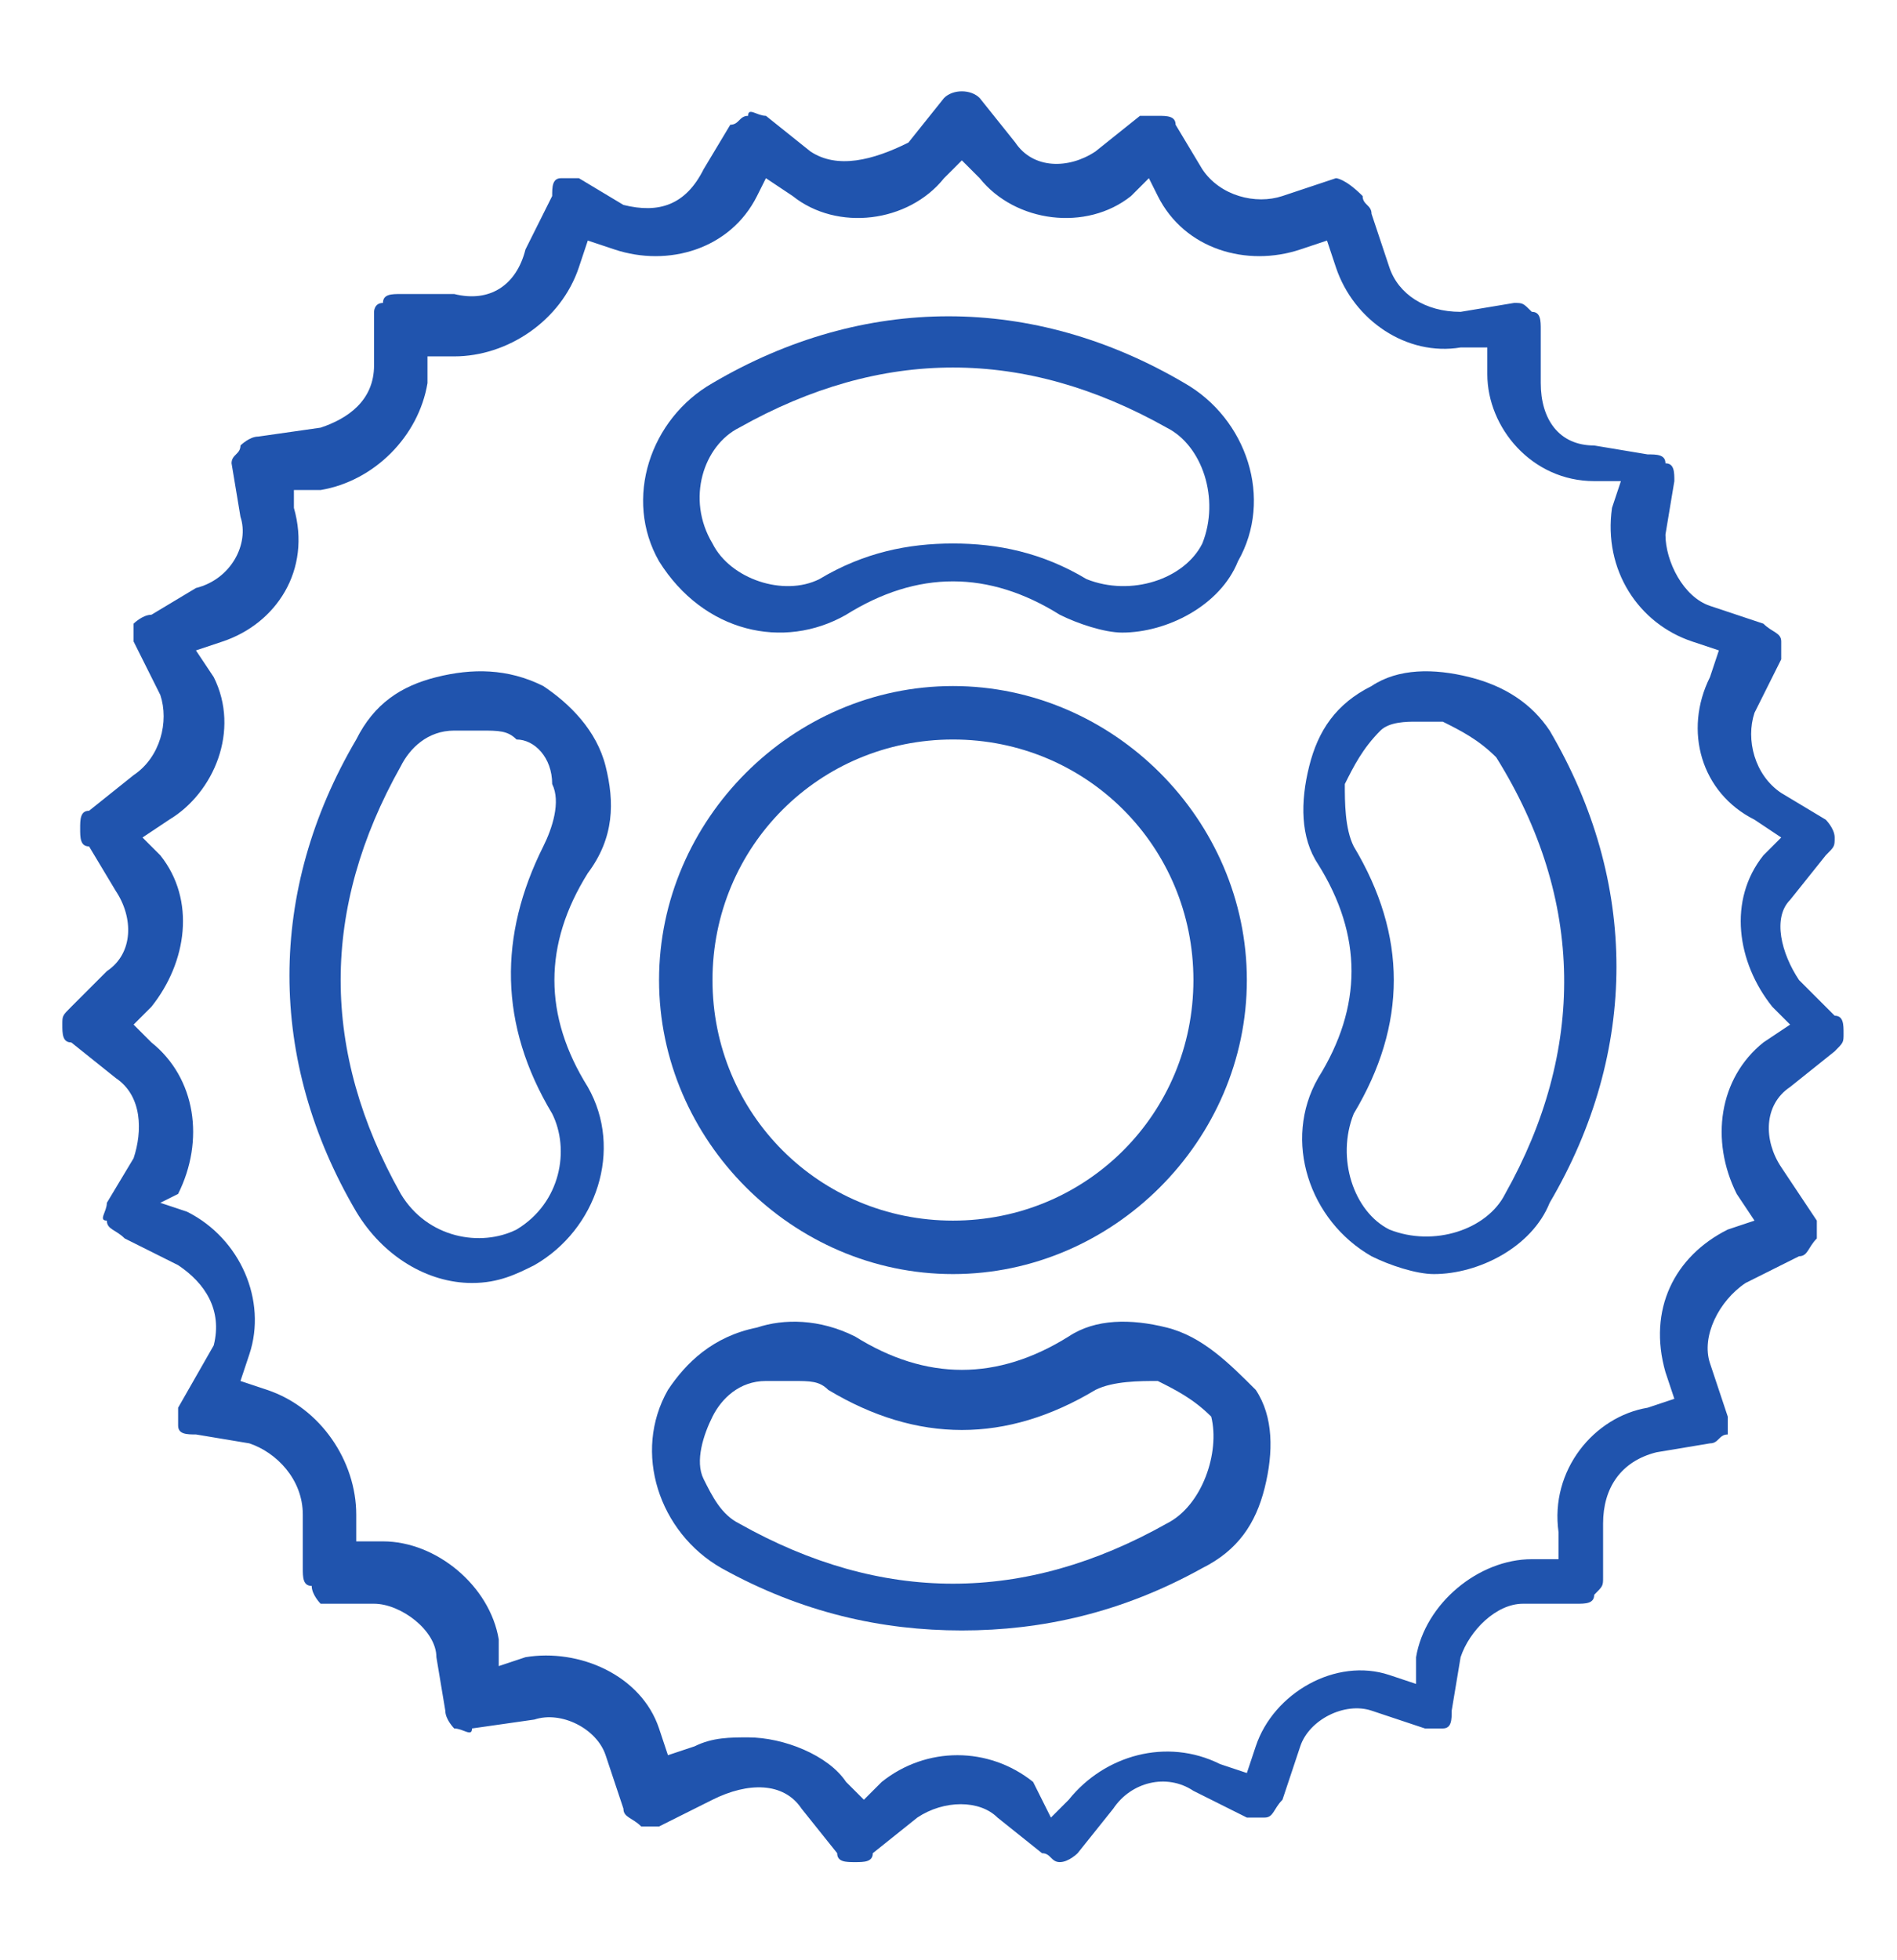 <?xml version="1.0" encoding="utf-8"?>
<!-- Generator: Adobe Illustrator 26.3.1, SVG Export Plug-In . SVG Version: 6.00 Build 0)  -->
<svg version="1.1" id="Layer_1" xmlns="http://www.w3.org/2000/svg" xmlns:xlink="http://www.w3.org/1999/xlink" x="0px" y="0px"
	 viewBox="0 0 21.3 22" style="enable-background:new 0 0 21.3 22;" xml:space="preserve">
<style type="text/css">
	.st0{display:none;}
	.st1{display:inline;fill:#3A4854;}
	.st2{display:inline;fill:#FADF75;}
	.st3{display:inline;fill:#30E005;}
	.st4{display:inline;fill:#0B2562;}
	.st5{fill:#2054AE;}
</style>
<g class="st0">
	<path class="st1" d="M20.1,35.1l0.5-0.4c0.1-0.1,0.1-0.1,0.1-0.2c0-0.1,0-0.2-0.1-0.2l-0.4-0.4c-0.2-0.3-0.3-0.7-0.1-0.9l0.4-0.5
		c0.1-0.1,0.1-0.1,0.1-0.2c0-0.1-0.1-0.2-0.1-0.2l-0.5-0.3c-0.3-0.2-0.4-0.6-0.3-0.9l0.3-0.6c0-0.1,0-0.2,0-0.2
		c0-0.1-0.1-0.1-0.2-0.2l-0.6-0.2c-0.3-0.1-0.5-0.5-0.5-0.8l0.1-0.6c0-0.1,0-0.2-0.1-0.2c0-0.1-0.1-0.1-0.2-0.1l-0.6-0.1
		c-0.4,0-0.6-0.3-0.6-0.7l0-0.6c0-0.1,0-0.2-0.1-0.2c-0.1-0.1-0.1-0.1-0.2-0.1l-0.6,0.1c-0.4,0-0.7-0.2-0.8-0.5l-0.2-0.6
		c0-0.1-0.1-0.1-0.1-0.2c-0.1,0-0.2,0-0.2,0l-0.6,0.2c-0.3,0.1-0.7,0-0.9-0.3l-0.3-0.5c0-0.1-0.1-0.1-0.2-0.1c-0.1,0-0.2,0-0.2,0
		l-0.5,0.4c-0.3,0.2-0.7,0.2-0.9-0.1L10.9,24c-0.1-0.1-0.3-0.1-0.4,0l-0.4,0.5c-0.2,0.3-0.6,0.3-0.9,0.1l-0.5-0.4
		c-0.1,0-0.2-0.1-0.2,0c-0.1,0-0.1,0.1-0.2,0.1l-0.3,0.5c-0.2,0.3-0.5,0.4-0.9,0.3l-0.6-0.2c-0.1,0-0.2,0-0.2,0
		c-0.1,0-0.1,0.1-0.1,0.2l-0.2,0.6c-0.1,0.3-0.4,0.6-0.8,0.5l-0.6-0.1c-0.1,0-0.2,0-0.2,0.1c-0.1,0.1-0.1,0.1-0.1,0.2l0,0.6
		c0,0.4-0.3,0.6-0.6,0.7l-0.6,0.1c-0.1,0-0.2,0.1-0.2,0.1c0,0.1-0.1,0.1-0.1,0.2l0.1,0.6c0.1,0.3-0.1,0.7-0.5,0.8l-0.6,0.2
		c-0.1,0-0.1,0.1-0.2,0.2c0,0.1,0,0.2,0,0.2l0.3,0.6c0.1,0.3,0,0.7-0.3,0.9L1,31.9c-0.1,0-0.1,0.1-0.1,0.2c0,0.1,0,0.2,0.1,0.2
		l0.4,0.5c0.2,0.3,0.2,0.7-0.1,0.9l-0.4,0.4c-0.1,0.1-0.1,0.1-0.1,0.2c0,0.1,0,0.2,0.1,0.2l0.5,0.4c0.3,0.2,0.3,0.6,0.2,0.9
		l-0.3,0.5c0,0.1-0.1,0.2,0,0.2c0,0.1,0.1,0.1,0.2,0.2l0.6,0.3c0.3,0.2,0.5,0.5,0.4,0.9L2,38.7c0,0.1,0,0.2,0,0.2
		C2.1,39,2.1,39,2.2,39l0.6,0.1c0.3,0.1,0.6,0.4,0.6,0.8l0,0.6c0,0.1,0,0.2,0.1,0.2c0.1,0.1,0.1,0.1,0.2,0.1l0.6,0c0,0,0,0,0,0
		c0.3,0,0.7,0.3,0.7,0.6l0.1,0.6c0,0.1,0.1,0.2,0.1,0.2c0.1,0,0.2,0.1,0.2,0L6,42.1c0.3-0.1,0.7,0.1,0.8,0.4l0.2,0.6
		c0,0.1,0.1,0.1,0.2,0.2c0.1,0,0.2,0,0.2,0L8.1,43c0.3-0.2,0.7-0.1,0.9,0.2l0.4,0.5c0,0.1,0.1,0.1,0.2,0.1c0.1,0,0.2,0,0.2-0.1
		l0.5-0.4c0.3-0.2,0.7-0.2,0.9,0l0.5,0.4c0.1,0,0.1,0.1,0.2,0.1c0,0,0,0,0,0c0.1,0,0.2-0.1,0.2-0.1l0.4-0.5c0.2-0.3,0.6-0.4,0.9-0.2
		l0.6,0.3c0.1,0,0.2,0,0.2,0c0.1,0,0.1-0.1,0.2-0.2l0.2-0.6c0.1-0.3,0.5-0.5,0.8-0.4l0.6,0.2c0.1,0,0.2,0,0.2,0
		c0.1,0,0.1-0.1,0.1-0.2l0.1-0.6c0.1-0.3,0.4-0.6,0.7-0.6c0,0,0,0,0,0l0.6,0c0.1,0,0.2,0,0.2-0.1c0.1-0.1,0.1-0.1,0.1-0.2l0-0.6
		c0-0.4,0.2-0.7,0.6-0.8l0.6-0.1c0.1,0,0.1-0.1,0.2-0.1c0-0.1,0-0.2,0-0.2l-0.2-0.6c-0.1-0.3,0.1-0.7,0.4-0.9l0.6-0.3
		c0.1,0,0.1-0.1,0.2-0.2c0-0.1,0-0.2,0-0.2L20,36C19.8,35.7,19.8,35.3,20.1,35.1z M19.8,34.6c-0.5,0.4-0.6,1.1-0.3,1.7l0.2,0.3
		l-0.3,0.1c-0.6,0.3-0.9,0.9-0.7,1.6l0.1,0.3l-0.3,0.1c-0.6,0.1-1.1,0.7-1,1.4l0,0.3l-0.3,0c-0.6,0-1.2,0.5-1.3,1.1l0,0.3l-0.3-0.1
		c-0.6-0.2-1.3,0.2-1.5,0.8l-0.1,0.3l-0.3-0.1c-0.6-0.3-1.3-0.1-1.7,0.4l-0.2,0.2l-0.2-0.2c-0.5-0.4-1.2-0.4-1.7,0l-0.2,0.2
		l-0.2-0.2c-0.2-0.3-0.7-0.5-1.1-0.5c-0.2,0-0.4,0-0.6,0.1l-0.3,0.1l-0.1-0.3c-0.2-0.6-0.9-0.9-1.5-0.8l-0.3,0.1l0-0.3
		c-0.1-0.6-0.7-1.1-1.3-1.1l-0.3,0L4,40c0-0.6-0.4-1.2-1-1.4l-0.3-0.1l0.1-0.3c0.2-0.6-0.1-1.3-0.7-1.6l-0.3-0.1L2,36.3
		c0.3-0.6,0.2-1.3-0.3-1.7l-0.2-0.2l0.2-0.2c0.4-0.5,0.5-1.2,0.1-1.7l-0.2-0.2l0.3-0.2c0.5-0.3,0.8-1,0.5-1.6l-0.1-0.3l0.3-0.1
		c0.6-0.2,1-0.8,0.8-1.5l-0.1-0.3l0.3,0c0.6-0.1,1.1-0.6,1.2-1.2l0-0.3l0.3,0c0.6,0.1,1.2-0.3,1.4-0.9l0.1-0.3l0.3,0.1
		c0.6,0.2,1.3,0,1.6-0.6l0.1-0.3L8.8,25c0.5,0.4,1.3,0.3,1.7-0.2l0.2-0.2l0.2,0.2c0.4,0.5,1.2,0.6,1.7,0.2l0.3-0.2l0.1,0.3
		c0.3,0.6,1,0.8,1.6,0.6l0.3-0.1l0.1,0.3c0.2,0.6,0.8,1,1.4,0.9l0.3,0l0,0.3c0,0.6,0.5,1.2,1.2,1.2l0.3,0l-0.1,0.3
		c-0.1,0.6,0.2,1.3,0.8,1.5l0.3,0.1l-0.1,0.3c-0.3,0.6-0.1,1.3,0.5,1.6l0.3,0.2l-0.2,0.2c-0.4,0.5-0.3,1.2,0.1,1.7l0.2,0.2
		L19.8,34.6z"/>
	<path class="st1" d="M10.7,30.6c-1.8,0-3.3,1.5-3.3,3.3c0,1.8,1.5,3.3,3.3,3.3c1.8,0,3.3-1.5,3.3-3.3C14,32,12.5,30.6,10.7,30.6z
		 M10.7,36.5c-1.5,0-2.7-1.2-2.7-2.7c0-1.5,1.2-2.7,2.7-2.7c1.5,0,2.7,1.2,2.7,2.7C13.4,35.3,12.2,36.5,10.7,36.5z"/>
	<path class="st1" d="M9.5,29.8c0.8-0.5,1.6-0.5,2.4,0c0.2,0.1,0.5,0.2,0.7,0.2c0.5,0,1.1-0.3,1.3-0.8c0.4-0.7,0.1-1.6-0.6-2
		c-1.7-1-3.6-1-5.3,0c-0.7,0.4-1,1.3-0.6,2C7.9,29.9,8.8,30.2,9.5,29.8z M8.3,27.7c1.6-0.9,3.2-0.9,4.8,0c0.4,0.2,0.6,0.8,0.4,1.3
		c-0.2,0.4-0.8,0.6-1.3,0.4c-0.5-0.3-1-0.4-1.5-0.4c-0.5,0-1,0.1-1.5,0.4c-0.4,0.2-1,0.1-1.3-0.4C7.7,28.5,7.9,27.9,8.3,27.7z"/>
	<path class="st1" d="M16.5,30.5c-0.4-0.1-0.8-0.1-1.1,0.1c-0.4,0.2-0.6,0.5-0.7,0.9c-0.1,0.4-0.1,0.8,0.1,1.1
		c0.5,0.8,0.5,1.6,0,2.4c-0.4,0.7-0.1,1.6,0.6,2c0.2,0.1,0.5,0.2,0.7,0.2c0.5,0,1.1-0.3,1.3-0.8c1-1.7,1-3.6,0-5.3
		C17.2,30.8,16.9,30.6,16.5,30.5z M16.9,36.2c-0.2,0.4-0.8,0.6-1.3,0.4c-0.4-0.2-0.6-0.8-0.4-1.3c0.6-1,0.6-2,0-3
		c-0.1-0.2-0.1-0.5-0.1-0.7c0.1-0.2,0.2-0.4,0.4-0.6c0.1-0.1,0.3-0.1,0.4-0.1c0.1,0,0.2,0,0.3,0c0.2,0.1,0.4,0.2,0.6,0.4
		C17.8,33,17.8,34.7,16.9,36.2z"/>
	<path class="st1" d="M13.1,37.8c-0.4-0.1-0.8-0.1-1.1,0.1c-0.8,0.5-1.6,0.5-2.4,0c-0.4-0.2-0.8-0.2-1.1-0.1
		c-0.4,0.1-0.7,0.4-0.9,0.7c-0.4,0.7-0.1,1.6,0.6,2c0.9,0.5,1.8,0.7,2.7,0.7c0.9,0,1.8-0.2,2.7-0.7c0.4-0.2,0.6-0.5,0.7-0.9
		c0.1-0.4,0.1-0.8-0.1-1.1C13.8,38.1,13.5,37.9,13.1,37.8z M13.1,40c-1.6,0.9-3.2,0.9-4.8,0c-0.2-0.1-0.4-0.3-0.4-0.6
		c-0.1-0.2,0-0.5,0.1-0.7c0.1-0.2,0.3-0.4,0.6-0.4c0.1,0,0.2,0,0.3,0c0.2,0,0.3,0,0.4,0.1c1,0.6,2,0.6,3,0c0.2-0.1,0.5-0.1,0.7-0.1
		c0.2,0.1,0.4,0.2,0.6,0.4C13.7,39.2,13.5,39.8,13.1,40z"/>
	<path class="st1" d="M6.8,31.5c-0.1-0.4-0.4-0.7-0.7-0.9c-0.4-0.2-0.8-0.2-1.1-0.1c-0.4,0.1-0.7,0.4-0.9,0.7c-1,1.7-1,3.6,0,5.3
		c0.3,0.5,0.8,0.8,1.3,0.8c0.3,0,0.5-0.1,0.7-0.2c0.7-0.4,1-1.3,0.6-2c-0.5-0.8-0.5-1.6,0-2.4C6.9,32.3,6.9,31.9,6.8,31.5z
		 M6.2,35.3c0.2,0.4,0.1,1-0.4,1.3c-0.4,0.2-1,0.1-1.3-0.4c-0.9-1.6-0.9-3.2,0-4.8c0.1-0.2,0.3-0.4,0.6-0.4c0.1,0,0.2,0,0.3,0
		c0.2,0,0.3,0,0.4,0.1c0.2,0.1,0.4,0.3,0.4,0.6c0.1,0.2,0,0.5-0.1,0.7C5.6,33.4,5.6,34.3,6.2,35.3z"/>
</g>
<g class="st0">
	<path class="st2" d="M-9.9,35.1l0.5-0.4c0.1-0.1,0.1-0.1,0.1-0.2c0-0.1,0-0.2-0.1-0.2l-0.4-0.4c-0.2-0.3-0.3-0.7-0.1-0.9l0.4-0.5
		c0.1-0.1,0.1-0.1,0.1-0.2c0-0.1-0.1-0.2-0.1-0.2l-0.5-0.3c-0.3-0.2-0.4-0.6-0.3-0.9l0.3-0.6c0-0.1,0-0.2,0-0.2
		c0-0.1-0.1-0.1-0.2-0.2l-0.6-0.2c-0.3-0.1-0.5-0.5-0.5-0.8l0.1-0.6c0-0.1,0-0.2-0.1-0.2c0-0.1-0.1-0.1-0.2-0.1l-0.6-0.1
		c-0.4,0-0.6-0.3-0.6-0.7l0-0.6c0-0.1,0-0.2-0.1-0.2c-0.1-0.1-0.1-0.1-0.2-0.1l-0.6,0.1c-0.4,0-0.7-0.2-0.8-0.5l-0.2-0.6
		c0-0.1-0.1-0.1-0.1-0.2c-0.1,0-0.2,0-0.2,0l-0.6,0.2c-0.3,0.1-0.7,0-0.9-0.3l-0.3-0.5c0-0.1-0.1-0.1-0.2-0.1c-0.1,0-0.2,0-0.2,0
		l-0.5,0.4c-0.3,0.2-0.7,0.2-0.9-0.1l-0.4-0.5c-0.1-0.1-0.3-0.1-0.4,0l-0.4,0.5c-0.2,0.3-0.6,0.3-0.9,0.1l-0.5-0.4
		c-0.1,0-0.2-0.1-0.2,0c-0.1,0-0.1,0.1-0.2,0.1l-0.3,0.5c-0.2,0.3-0.5,0.4-0.9,0.3l-0.6-0.2c-0.1,0-0.2,0-0.2,0
		c-0.1,0-0.1,0.1-0.1,0.2l-0.2,0.6c-0.1,0.3-0.4,0.6-0.8,0.5l-0.6-0.1c-0.1,0-0.2,0-0.2,0.1c-0.1,0.1-0.1,0.1-0.1,0.2l0,0.6
		c0,0.4-0.3,0.6-0.6,0.7l-0.6,0.1c-0.1,0-0.2,0.1-0.2,0.1c0,0.1-0.1,0.1-0.1,0.2l0.1,0.6c0.1,0.3-0.1,0.7-0.5,0.8l-0.6,0.2
		c-0.1,0-0.1,0.1-0.2,0.2c0,0.1,0,0.2,0,0.2l0.3,0.6c0.1,0.3,0,0.7-0.3,0.9l-0.5,0.3c-0.1,0-0.1,0.1-0.1,0.2c0,0.1,0,0.2,0.1,0.2
		l0.4,0.5c0.2,0.3,0.2,0.7-0.1,0.9l-0.4,0.4c-0.1,0.1-0.1,0.1-0.1,0.2c0,0.1,0,0.2,0.1,0.2l0.5,0.4c0.3,0.2,0.3,0.6,0.2,0.9
		l-0.3,0.5c0,0.1-0.1,0.2,0,0.2c0,0.1,0.1,0.1,0.2,0.2l0.6,0.3c0.3,0.2,0.5,0.5,0.4,0.9l-0.2,0.6c0,0.1,0,0.2,0,0.2
		c0,0.1,0.1,0.1,0.2,0.1l0.6,0.1c0.3,0.1,0.6,0.4,0.6,0.8l0,0.6c0,0.1,0,0.2,0.1,0.2c0.1,0.1,0.1,0.1,0.2,0.1l0.6,0c0,0,0,0,0,0
		c0.3,0,0.7,0.3,0.7,0.6l0.1,0.6c0,0.1,0.1,0.2,0.1,0.2c0.1,0,0.2,0.1,0.2,0l0.6-0.2c0.3-0.1,0.7,0.1,0.8,0.4l0.2,0.6
		c0,0.1,0.1,0.1,0.2,0.2c0.1,0,0.2,0,0.2,0l0.6-0.3c0.3-0.2,0.7-0.1,0.9,0.2l0.4,0.5c0,0.1,0.1,0.1,0.2,0.1c0.1,0,0.2,0,0.2-0.1
		l0.5-0.4c0.3-0.2,0.7-0.2,0.9,0l0.5,0.4c0.1,0,0.1,0.1,0.2,0.1c0,0,0,0,0,0c0.1,0,0.2-0.1,0.2-0.1l0.4-0.5c0.2-0.3,0.6-0.4,0.9-0.2
		l0.6,0.3c0.1,0,0.2,0,0.2,0c0.1,0,0.1-0.1,0.2-0.2l0.2-0.6c0.1-0.3,0.5-0.5,0.8-0.4l0.6,0.2c0.1,0,0.2,0,0.2,0
		c0.1,0,0.1-0.1,0.1-0.2l0.1-0.6c0.1-0.3,0.4-0.6,0.7-0.6c0,0,0,0,0,0l0.6,0c0.1,0,0.2,0,0.2-0.1c0.1-0.1,0.1-0.1,0.1-0.2l0-0.6
		c0-0.4,0.2-0.7,0.6-0.8l0.6-0.1c0.1,0,0.1-0.1,0.2-0.1c0-0.1,0.1-0.2,0-0.2l-0.2-0.6c-0.1-0.3,0.1-0.7,0.4-0.9l0.6-0.3
		c0.1,0,0.1-0.1,0.2-0.2c0-0.1,0-0.2,0-0.2L-10,36C-10.2,35.7-10.2,35.3-9.9,35.1z M-10.2,34.6c-0.5,0.4-0.6,1.1-0.3,1.7l0.2,0.3
		l-0.3,0.1c-0.6,0.3-0.9,0.9-0.7,1.6l0.1,0.3l-0.3,0.1c-0.6,0.1-1.1,0.7-1,1.4l0,0.3l-0.3,0c-0.6,0-1.2,0.5-1.3,1.1l0,0.3l-0.3-0.1
		c-0.6-0.2-1.3,0.2-1.5,0.8l-0.1,0.3l-0.3-0.1c-0.6-0.3-1.3-0.1-1.7,0.4l-0.2,0.2l-0.2-0.2c-0.5-0.4-1.2-0.4-1.7,0l-0.2,0.2
		l-0.2-0.2c-0.2-0.3-0.7-0.5-1.1-0.5c-0.2,0-0.4,0-0.6,0.1l-0.3,0.1l-0.1-0.3c-0.2-0.6-0.9-0.9-1.5-0.8l-0.3,0.1l0-0.3
		c-0.1-0.6-0.7-1.1-1.3-1.1l-0.3,0l0-0.3c0-0.6-0.4-1.2-1-1.4l-0.3-0.1l0.1-0.3c0.2-0.6-0.1-1.3-0.7-1.6l-0.3-0.1l0.2-0.3
		c0.3-0.6,0.2-1.3-0.3-1.7l-0.2-0.2l0.2-0.2c0.4-0.5,0.5-1.2,0.1-1.7l-0.2-0.2l0.3-0.2c0.5-0.3,0.8-1,0.5-1.6l-0.1-0.3l0.3-0.1
		c0.6-0.2,1-0.8,0.8-1.5l-0.1-0.3l0.3,0c0.6-0.1,1.1-0.6,1.2-1.2l0-0.3l0.3,0c0.6,0.1,1.2-0.3,1.4-0.9l0.1-0.3l0.3,0.1
		c0.6,0.2,1.3,0,1.6-0.6l0.1-0.3l0.3,0.2c0.5,0.4,1.3,0.3,1.7-0.2l0.2-0.2l0.2,0.2c0.4,0.5,1.2,0.6,1.7,0.2l0.3-0.2l0.1,0.3
		c0.3,0.6,1,0.8,1.6,0.6l0.3-0.1l0.1,0.3c0.2,0.6,0.8,1,1.4,0.9l0.3,0l0,0.3c0,0.6,0.5,1.2,1.2,1.2l0.3,0l-0.1,0.3
		c-0.1,0.6,0.2,1.3,0.8,1.5l0.3,0.1l-0.1,0.3c-0.3,0.6-0.1,1.3,0.5,1.6l0.3,0.2l-0.2,0.2c-0.4,0.5-0.3,1.2,0.1,1.7l0.2,0.2
		L-10.2,34.6z"/>
	<path class="st2" d="M-19.3,30.6c-1.8,0-3.3,1.5-3.3,3.3c0,1.8,1.5,3.3,3.3,3.3c1.8,0,3.3-1.5,3.3-3.3C-16,32-17.5,30.6-19.3,30.6z
		 M-19.3,36.5c-1.5,0-2.7-1.2-2.7-2.7c0-1.5,1.2-2.7,2.7-2.7c1.5,0,2.7,1.2,2.7,2.7C-16.6,35.3-17.8,36.5-19.3,36.5z"/>
	<path class="st2" d="M-20.5,29.8c0.8-0.5,1.6-0.5,2.4,0c0.2,0.1,0.5,0.2,0.7,0.2c0.5,0,1.1-0.3,1.3-0.8c0.4-0.7,0.1-1.6-0.6-2
		c-1.7-1-3.6-1-5.3,0c-0.7,0.4-1,1.3-0.6,2C-22.1,29.9-21.2,30.2-20.5,29.8z M-21.7,27.7c1.6-0.9,3.2-0.9,4.8,0
		c0.4,0.2,0.6,0.8,0.4,1.3c-0.2,0.4-0.8,0.6-1.3,0.4c-0.5-0.3-1-0.4-1.5-0.4c-0.5,0-1,0.1-1.5,0.4c-0.4,0.2-1,0.1-1.3-0.4
		C-22.3,28.5-22.1,27.9-21.7,27.7z"/>
	<path class="st2" d="M-13.5,30.5c-0.4-0.1-0.8-0.1-1.1,0.1c-0.4,0.2-0.6,0.5-0.7,0.9c-0.1,0.4-0.1,0.8,0.1,1.1
		c0.5,0.8,0.5,1.6,0,2.4c-0.4,0.7-0.1,1.6,0.6,2c0.2,0.1,0.5,0.2,0.7,0.2c0.5,0,1.1-0.3,1.3-0.8c1-1.7,1-3.6,0-5.3
		C-12.8,30.8-13.1,30.6-13.5,30.5z M-13.1,36.2c-0.2,0.4-0.8,0.6-1.3,0.4c-0.4-0.2-0.6-0.8-0.4-1.3c0.6-1,0.6-2,0-3
		c-0.1-0.2-0.1-0.5-0.1-0.7c0.1-0.2,0.2-0.4,0.4-0.6c0.1-0.1,0.3-0.1,0.4-0.1c0.1,0,0.2,0,0.3,0c0.2,0.1,0.4,0.2,0.6,0.4
		C-12.2,33-12.2,34.7-13.1,36.2z"/>
	<path class="st2" d="M-16.9,37.8c-0.4-0.1-0.8-0.1-1.1,0.1c-0.8,0.5-1.6,0.5-2.4,0c-0.4-0.2-0.8-0.2-1.1-0.1
		c-0.4,0.1-0.7,0.4-0.9,0.7c-0.4,0.7-0.1,1.6,0.6,2c0.9,0.5,1.8,0.7,2.7,0.7c0.9,0,1.8-0.2,2.7-0.7c0.4-0.2,0.6-0.5,0.7-0.9
		c0.1-0.4,0.1-0.8-0.1-1.1C-16.2,38.1-16.5,37.9-16.9,37.8z M-16.9,40c-1.6,0.9-3.2,0.9-4.8,0c-0.2-0.1-0.4-0.3-0.4-0.6
		c-0.1-0.2,0-0.5,0.1-0.7c0.1-0.2,0.3-0.4,0.6-0.4c0.1,0,0.2,0,0.3,0c0.2,0,0.3,0,0.4,0.1c1,0.6,2,0.6,3,0c0.2-0.1,0.5-0.1,0.7-0.1
		c0.2,0.1,0.4,0.2,0.6,0.4C-16.3,39.2-16.5,39.8-16.9,40z"/>
	<path class="st2" d="M-23.2,31.5c-0.1-0.4-0.4-0.7-0.7-0.9c-0.4-0.2-0.8-0.2-1.1-0.1c-0.4,0.1-0.7,0.4-0.9,0.7c-1,1.7-1,3.6,0,5.3
		c0.3,0.5,0.8,0.8,1.3,0.8c0.3,0,0.5-0.1,0.7-0.2c0.7-0.4,1-1.3,0.6-2c-0.5-0.8-0.5-1.6,0-2.4C-23.1,32.3-23.1,31.9-23.2,31.5z
		 M-23.8,35.3c0.2,0.4,0.1,1-0.4,1.3c-0.4,0.2-1,0.1-1.3-0.4c-0.9-1.6-0.9-3.2,0-4.8c0.1-0.2,0.3-0.4,0.6-0.4c0.1,0,0.2,0,0.3,0
		c0.2,0,0.3,0,0.4,0.1c0.2,0.1,0.4,0.3,0.4,0.6c0.1,0.2,0,0.5-0.1,0.7C-24.4,33.4-24.4,34.3-23.8,35.3z"/>
</g>
<g class="st0">
	<path class="st3" d="M50.1,35.1l0.5-0.4c0.1-0.1,0.1-0.1,0.1-0.2c0-0.1,0-0.2-0.1-0.2l-0.4-0.4c-0.2-0.3-0.3-0.7-0.1-0.9l0.4-0.5
		c0.1-0.1,0.1-0.1,0.1-0.2c0-0.1-0.1-0.2-0.1-0.2l-0.5-0.3c-0.3-0.2-0.4-0.6-0.3-0.9l0.3-0.6c0-0.1,0-0.2,0-0.2
		c0-0.1-0.1-0.1-0.2-0.2l-0.6-0.2c-0.3-0.1-0.5-0.5-0.5-0.8l0.1-0.6c0-0.1,0-0.2-0.1-0.2c0-0.1-0.1-0.1-0.2-0.1l-0.6-0.1
		c-0.4,0-0.6-0.3-0.6-0.7l0-0.6c0-0.1,0-0.2-0.1-0.2c-0.1-0.1-0.1-0.1-0.2-0.1l-0.6,0.1c-0.4,0-0.7-0.2-0.8-0.5l-0.2-0.6
		c0-0.1-0.1-0.1-0.1-0.2c-0.1,0-0.2,0-0.2,0l-0.6,0.2c-0.3,0.1-0.7,0-0.9-0.3l-0.3-0.5c0-0.1-0.1-0.1-0.2-0.1c-0.1,0-0.2,0-0.2,0
		l-0.5,0.4c-0.3,0.2-0.7,0.2-0.9-0.1L40.9,24c-0.1-0.1-0.3-0.1-0.4,0l-0.4,0.5c-0.2,0.3-0.6,0.3-0.9,0.1l-0.5-0.4
		c-0.1,0-0.2-0.1-0.2,0c-0.1,0-0.1,0.1-0.2,0.1l-0.3,0.5c-0.2,0.3-0.5,0.4-0.9,0.3l-0.6-0.2c-0.1,0-0.2,0-0.2,0
		c-0.1,0-0.1,0.1-0.1,0.2l-0.2,0.6c-0.1,0.3-0.4,0.6-0.8,0.5l-0.6-0.1c-0.1,0-0.2,0-0.2,0.1c-0.1,0.1-0.1,0.1-0.1,0.2l0,0.6
		c0,0.4-0.3,0.6-0.6,0.7l-0.6,0.1c-0.1,0-0.2,0.1-0.2,0.1c0,0.1-0.1,0.1-0.1,0.2l0.1,0.6c0.1,0.3-0.1,0.7-0.5,0.8l-0.6,0.2
		c-0.1,0-0.1,0.1-0.2,0.2c0,0.1,0,0.2,0,0.2l0.3,0.6c0.1,0.3,0,0.7-0.3,0.9L31,31.9c-0.1,0-0.1,0.1-0.1,0.2c0,0.1,0,0.2,0.1,0.2
		l0.4,0.5c0.2,0.3,0.2,0.7-0.1,0.9l-0.4,0.4c-0.1,0.1-0.1,0.1-0.1,0.2c0,0.1,0,0.2,0.1,0.2l0.5,0.4c0.3,0.2,0.3,0.6,0.2,0.9
		l-0.3,0.5c0,0.1-0.1,0.2,0,0.2c0,0.1,0.1,0.1,0.2,0.2l0.6,0.3c0.3,0.2,0.5,0.5,0.4,0.9L32,38.7c0,0.1,0,0.2,0,0.2
		c0,0.1,0.1,0.1,0.2,0.1l0.6,0.1c0.3,0.1,0.6,0.4,0.6,0.8l0,0.6c0,0.1,0,0.2,0.1,0.2c0.1,0.1,0.1,0.1,0.2,0.1l0.6,0c0,0,0,0,0,0
		c0.3,0,0.7,0.3,0.7,0.6l0.1,0.6c0,0.1,0.1,0.2,0.1,0.2c0.1,0,0.2,0.1,0.2,0l0.6-0.2c0.3-0.1,0.7,0.1,0.8,0.4l0.2,0.6
		c0,0.1,0.1,0.1,0.2,0.2c0.1,0,0.2,0,0.2,0l0.6-0.3c0.3-0.2,0.7-0.1,0.9,0.2l0.4,0.5c0,0.1,0.1,0.1,0.2,0.1c0.1,0,0.2,0,0.2-0.1
		l0.5-0.4c0.3-0.2,0.7-0.2,0.9,0l0.5,0.4c0.1,0,0.1,0.1,0.2,0.1c0,0,0,0,0,0c0.1,0,0.2-0.1,0.2-0.1l0.4-0.5c0.2-0.3,0.6-0.4,0.9-0.2
		l0.6,0.3c0.1,0,0.2,0,0.2,0c0.1,0,0.1-0.1,0.2-0.2l0.2-0.6c0.1-0.3,0.5-0.5,0.8-0.4l0.6,0.2c0.1,0,0.2,0,0.2,0
		c0.1,0,0.1-0.1,0.1-0.2l0.1-0.6c0.1-0.3,0.4-0.6,0.7-0.6c0,0,0,0,0,0l0.6,0c0.1,0,0.2,0,0.2-0.1c0.1-0.1,0.1-0.1,0.1-0.2l0-0.6
		c0-0.4,0.2-0.7,0.6-0.8l0.6-0.1c0.1,0,0.1-0.1,0.2-0.1c0-0.1,0-0.2,0-0.2l-0.2-0.6c-0.1-0.3,0.1-0.7,0.4-0.9l0.6-0.3
		c0.1,0,0.1-0.1,0.2-0.2c0-0.1,0-0.2,0-0.2L50,36C49.8,35.7,49.8,35.3,50.1,35.1z M49.8,34.6c-0.5,0.4-0.6,1.1-0.3,1.7l0.2,0.3
		l-0.3,0.1c-0.6,0.3-0.9,0.9-0.7,1.6l0.1,0.3l-0.3,0.1c-0.6,0.1-1.1,0.7-1,1.4l0,0.3l-0.3,0c-0.6,0-1.2,0.5-1.3,1.1l0,0.3l-0.3-0.1
		c-0.6-0.2-1.3,0.2-1.5,0.8l-0.1,0.3l-0.3-0.1c-0.6-0.3-1.3-0.1-1.7,0.4l-0.2,0.2l-0.2-0.2c-0.5-0.4-1.2-0.4-1.7,0l-0.2,0.2
		l-0.2-0.2c-0.2-0.3-0.7-0.5-1.1-0.5c-0.2,0-0.4,0-0.6,0.1l-0.3,0.1l-0.1-0.3c-0.2-0.6-0.9-0.9-1.5-0.8l-0.3,0.1l0-0.3
		c-0.1-0.6-0.7-1.1-1.3-1.1l-0.3,0l0-0.3c0-0.6-0.4-1.2-1-1.4l-0.3-0.1l0.1-0.3c0.2-0.6-0.1-1.3-0.7-1.6l-0.3-0.1l0.2-0.3
		c0.3-0.6,0.2-1.3-0.3-1.7l-0.2-0.2l0.2-0.2c0.4-0.5,0.5-1.2,0.1-1.7l-0.2-0.2l0.3-0.2c0.5-0.3,0.8-1,0.5-1.6l-0.1-0.3l0.3-0.1
		c0.6-0.2,1-0.8,0.8-1.5l-0.1-0.3l0.3,0c0.6-0.1,1.1-0.6,1.2-1.2l0-0.3l0.3,0c0.6,0.1,1.2-0.3,1.4-0.9l0.1-0.3l0.3,0.1
		c0.6,0.2,1.3,0,1.6-0.6l0.1-0.3l0.3,0.2c0.5,0.4,1.3,0.3,1.7-0.2l0.2-0.2l0.2,0.2c0.4,0.5,1.2,0.6,1.7,0.2l0.3-0.2l0.1,0.3
		c0.3,0.6,1,0.8,1.6,0.6l0.3-0.1l0.1,0.3c0.2,0.6,0.8,1,1.4,0.9l0.3,0l0,0.3c0,0.6,0.5,1.2,1.2,1.2l0.3,0l-0.1,0.3
		c-0.1,0.6,0.2,1.3,0.8,1.5l0.3,0.1l-0.1,0.3c-0.3,0.6-0.1,1.3,0.5,1.6l0.3,0.2l-0.2,0.2c-0.4,0.5-0.3,1.2,0.1,1.7l0.2,0.2
		L49.8,34.6z"/>
	<path class="st3" d="M40.7,30.6c-1.8,0-3.3,1.5-3.3,3.3c0,1.8,1.5,3.3,3.3,3.3c1.8,0,3.3-1.5,3.3-3.3C44,32,42.5,30.6,40.7,30.6z
		 M40.7,36.5c-1.5,0-2.7-1.2-2.7-2.7c0-1.5,1.2-2.7,2.7-2.7c1.5,0,2.7,1.2,2.7,2.7C43.4,35.3,42.2,36.5,40.7,36.5z"/>
	<path class="st3" d="M39.5,29.8c0.8-0.5,1.6-0.5,2.4,0c0.2,0.1,0.5,0.2,0.7,0.2c0.5,0,1.1-0.3,1.3-0.8c0.4-0.7,0.1-1.6-0.6-2
		c-1.7-1-3.6-1-5.3,0c-0.7,0.4-1,1.3-0.6,2C37.9,29.9,38.8,30.2,39.5,29.8z M38.3,27.7c1.6-0.9,3.2-0.9,4.8,0
		c0.4,0.2,0.6,0.8,0.4,1.3c-0.2,0.4-0.8,0.6-1.3,0.4c-0.5-0.3-1-0.4-1.5-0.4c-0.5,0-1,0.1-1.5,0.4c-0.4,0.2-1,0.1-1.3-0.4
		C37.7,28.5,37.9,27.9,38.3,27.7z"/>
	<path class="st3" d="M46.5,30.5c-0.4-0.1-0.8-0.1-1.1,0.1c-0.4,0.2-0.6,0.5-0.7,0.9c-0.1,0.4-0.1,0.8,0.1,1.1
		c0.5,0.8,0.5,1.6,0,2.4c-0.4,0.7-0.1,1.6,0.6,2c0.2,0.1,0.5,0.2,0.7,0.2c0.5,0,1.1-0.3,1.3-0.8c1-1.7,1-3.6,0-5.3
		C47.2,30.8,46.9,30.6,46.5,30.5z M46.9,36.2c-0.2,0.4-0.8,0.6-1.3,0.4c-0.4-0.2-0.6-0.8-0.4-1.3c0.6-1,0.6-2,0-3
		c-0.1-0.2-0.1-0.5-0.1-0.7c0.1-0.2,0.2-0.4,0.4-0.6c0.1-0.1,0.3-0.1,0.4-0.1c0.1,0,0.2,0,0.3,0c0.2,0.1,0.4,0.2,0.6,0.4
		C47.8,33,47.8,34.7,46.9,36.2z"/>
	<path class="st3" d="M43.1,37.8c-0.4-0.1-0.8-0.1-1.1,0.1c-0.8,0.5-1.6,0.5-2.4,0c-0.4-0.2-0.8-0.2-1.1-0.1
		c-0.4,0.1-0.7,0.4-0.9,0.7c-0.4,0.7-0.1,1.6,0.6,2c0.9,0.5,1.8,0.7,2.7,0.7c0.9,0,1.8-0.2,2.7-0.7c0.4-0.2,0.6-0.5,0.7-0.9
		c0.1-0.4,0.1-0.8-0.1-1.1C43.8,38.1,43.5,37.9,43.1,37.8z M43.1,40c-1.6,0.9-3.2,0.9-4.8,0c-0.2-0.1-0.4-0.3-0.4-0.6
		c-0.1-0.2,0-0.5,0.1-0.7c0.1-0.2,0.3-0.4,0.6-0.4c0.1,0,0.2,0,0.3,0c0.2,0,0.3,0,0.4,0.1c1,0.6,2,0.6,3,0c0.2-0.1,0.5-0.1,0.7-0.1
		c0.2,0.1,0.4,0.2,0.6,0.4C43.7,39.2,43.5,39.8,43.1,40z"/>
	<path class="st3" d="M36.8,31.5c-0.1-0.4-0.4-0.7-0.7-0.9c-0.4-0.2-0.8-0.2-1.1-0.1c-0.4,0.1-0.7,0.4-0.9,0.7c-1,1.7-1,3.6,0,5.3
		c0.3,0.5,0.8,0.8,1.3,0.8c0.3,0,0.5-0.1,0.7-0.2c0.7-0.4,1-1.3,0.6-2c-0.5-0.8-0.5-1.6,0-2.4C36.9,32.3,36.9,31.9,36.8,31.5z
		 M36.2,35.3c0.2,0.4,0.1,1-0.4,1.3c-0.4,0.2-1,0.1-1.3-0.4c-0.9-1.6-0.9-3.2,0-4.8c0.1-0.2,0.3-0.4,0.6-0.4c0.1,0,0.2,0,0.3,0
		c0.2,0,0.3,0,0.4,0.1c0.2,0.1,0.4,0.3,0.4,0.6c0.1,0.2,0,0.5-0.1,0.7C35.6,33.4,35.6,34.3,36.2,35.3z"/>
</g>
<g class="st0">
	<path class="st4" d="M50.3,12.2l0.5-0.4c0.1-0.1,0.1-0.1,0.1-0.2c0-0.1,0-0.2-0.1-0.2l-0.4-0.4c-0.2-0.3-0.3-0.7-0.1-0.9l0.4-0.5
		c0.1-0.1,0.1-0.1,0.1-0.2c0-0.1-0.1-0.2-0.1-0.2l-0.5-0.3c-0.3-0.2-0.4-0.6-0.3-0.9l0.3-0.6c0-0.1,0-0.2,0-0.2
		C50,7,50,6.9,49.9,6.9l-0.6-0.2c-0.3-0.1-0.5-0.5-0.5-0.8L49,5.3c0-0.1,0-0.2-0.1-0.2c0-0.1-0.1-0.1-0.2-0.1l-0.6-0.1
		c-0.4,0-0.6-0.3-0.6-0.7l0-0.6c0-0.1,0-0.2-0.1-0.2c-0.1-0.1-0.1-0.1-0.2-0.1l-0.6,0.1c-0.4,0-0.7-0.2-0.8-0.5l-0.2-0.6
		c0-0.1-0.1-0.1-0.1-0.2c-0.1,0-0.2,0-0.2,0l-0.6,0.2c-0.3,0.1-0.7,0-0.9-0.3l-0.3-0.5c0-0.1-0.1-0.1-0.2-0.1c-0.1,0-0.2,0-0.2,0
		l-0.5,0.4c-0.3,0.2-0.7,0.2-0.9-0.1l-0.4-0.5C41,1,40.8,1,40.7,1.1l-0.4,0.5c-0.2,0.3-0.6,0.3-0.9,0.1l-0.5-0.4
		c-0.1,0-0.2-0.1-0.2,0c-0.1,0-0.1,0.1-0.2,0.1L38.1,2c-0.2,0.3-0.5,0.4-0.9,0.3L36.6,2c-0.1,0-0.2,0-0.2,0c-0.1,0-0.1,0.1-0.1,0.2
		l-0.2,0.6c-0.1,0.3-0.4,0.6-0.8,0.5l-0.6-0.1c-0.1,0-0.2,0-0.2,0.1c-0.1,0.1-0.1,0.1-0.1,0.2l0,0.6c0,0.4-0.3,0.6-0.6,0.7L33,4.9
		C33,4.9,32.9,5,32.8,5c0,0.1-0.1,0.1-0.1,0.2l0.1,0.6c0.1,0.3-0.1,0.7-0.5,0.8l-0.6,0.2c-0.1,0-0.1,0.1-0.2,0.2c0,0.1,0,0.2,0,0.2
		l0.3,0.6c0.1,0.3,0,0.7-0.3,0.9l-0.5,0.3c-0.1,0-0.1,0.1-0.1,0.2c0,0.1,0,0.2,0.1,0.2l0.4,0.5c0.2,0.3,0.2,0.7-0.1,0.9L31,11.4
		c-0.1,0.1-0.1,0.1-0.1,0.2c0,0.1,0,0.2,0.1,0.2l0.5,0.4c0.3,0.2,0.3,0.6,0.2,0.9l-0.3,0.5c0,0.1-0.1,0.2,0,0.2
		c0,0.1,0.1,0.1,0.2,0.2l0.6,0.3c0.3,0.2,0.5,0.5,0.4,0.9l-0.2,0.6c0,0.1,0,0.2,0,0.2c0,0.1,0.1,0.1,0.2,0.1l0.6,0.1
		c0.3,0.1,0.6,0.4,0.6,0.8l0,0.6c0,0.1,0,0.2,0.1,0.2c0.1,0.1,0.1,0.1,0.2,0.1l0.6,0c0,0,0,0,0,0c0.3,0,0.7,0.3,0.7,0.6l0.1,0.6
		c0,0.1,0.1,0.2,0.1,0.2c0.1,0,0.2,0.1,0.2,0l0.6-0.2c0.3-0.1,0.7,0.1,0.8,0.4l0.2,0.6c0,0.1,0.1,0.1,0.2,0.2c0.1,0,0.2,0,0.2,0
		l0.6-0.3c0.3-0.2,0.7-0.1,0.9,0.2l0.4,0.5c0,0.1,0.1,0.1,0.2,0.1c0.1,0,0.2,0,0.2-0.1l0.5-0.4c0.3-0.2,0.7-0.2,0.9,0l0.5,0.4
		c0.1,0,0.1,0.1,0.2,0.1c0,0,0,0,0,0c0.1,0,0.2-0.1,0.2-0.1l0.4-0.5c0.2-0.3,0.6-0.4,0.9-0.2l0.6,0.3c0.1,0,0.2,0,0.2,0
		c0.1,0,0.1-0.1,0.2-0.2l0.2-0.6c0.1-0.3,0.5-0.5,0.8-0.4l0.6,0.2c0.1,0,0.2,0,0.2,0c0.1,0,0.1-0.1,0.1-0.2l0.1-0.6
		c0.1-0.3,0.4-0.6,0.7-0.6c0,0,0,0,0,0l0.6,0c0.1,0,0.2,0,0.2-0.1c0.1-0.1,0.1-0.1,0.1-0.2l0-0.6c0-0.4,0.2-0.7,0.6-0.8l0.6-0.1
		c0.1,0,0.1-0.1,0.2-0.1c0-0.1,0-0.2,0-0.2l-0.2-0.6c-0.1-0.3,0.1-0.7,0.4-0.9l0.6-0.3c0.1,0,0.1-0.1,0.2-0.2c0-0.1,0-0.2,0-0.2
		l-0.3-0.5C49.9,12.8,50,12.4,50.3,12.2z M49.9,11.7c-0.5,0.4-0.6,1.1-0.3,1.7l0.2,0.3l-0.3,0.1c-0.6,0.3-0.9,0.9-0.7,1.6l0.1,0.3
		l-0.3,0.1c-0.6,0.1-1.1,0.7-1,1.4l0,0.3l-0.3,0c-0.6,0-1.2,0.5-1.3,1.1l0,0.3l-0.3-0.1c-0.6-0.2-1.3,0.2-1.5,0.8l-0.1,0.3l-0.3-0.1
		c-0.6-0.3-1.3-0.1-1.7,0.4L42,20.2L41.7,20c-0.5-0.4-1.2-0.4-1.7,0l-0.2,0.2L39.6,20c-0.2-0.3-0.7-0.5-1.1-0.5
		c-0.2,0-0.4,0-0.6,0.1l-0.3,0.1l-0.1-0.3c-0.2-0.6-0.9-0.9-1.5-0.8l-0.3,0.1l0-0.3c-0.1-0.6-0.7-1.1-1.3-1.1l-0.3,0l0-0.3
		c0-0.6-0.4-1.2-1-1.4l-0.3-0.1l0.1-0.3c0.2-0.6-0.1-1.3-0.7-1.6L32,13.7l0.2-0.3c0.3-0.6,0.2-1.3-0.3-1.7l-0.2-0.2l0.2-0.2
		c0.4-0.5,0.5-1.2,0.1-1.7l-0.2-0.2L32,9.2c0.5-0.3,0.8-1,0.5-1.6l-0.1-0.3l0.3-0.1c0.6-0.2,1-0.8,0.8-1.5l-0.1-0.3l0.3,0
		c0.6-0.1,1.1-0.6,1.2-1.2l0-0.3l0.3,0C35.8,4,36.4,3.6,36.6,3l0.1-0.3L37,2.8c0.6,0.2,1.3,0,1.6-0.6L38.7,2L39,2.1
		c0.5,0.4,1.3,0.3,1.7-0.2l0.2-0.2l0.2,0.2c0.4,0.5,1.2,0.6,1.7,0.2L43,2l0.1,0.3c0.3,0.6,1,0.8,1.6,0.6L45,2.7L45.1,3
		c0.2,0.6,0.8,1,1.4,0.9l0.3,0l0,0.3c0,0.6,0.5,1.2,1.2,1.2l0.3,0l-0.1,0.3c-0.1,0.6,0.2,1.3,0.8,1.5l0.3,0.1l-0.1,0.3
		c-0.3,0.6-0.1,1.3,0.5,1.6L50,9.4l-0.2,0.2c-0.4,0.5-0.3,1.2,0.1,1.7l0.2,0.2L49.9,11.7z"/>
	<path class="st4" d="M40.9,7.7c-1.8,0-3.3,1.5-3.3,3.3c0,1.8,1.5,3.3,3.3,3.3c1.8,0,3.3-1.5,3.3-3.3C44.2,9.2,42.7,7.7,40.9,7.7z
		 M40.9,13.7c-1.5,0-2.7-1.2-2.7-2.7c0-1.5,1.2-2.7,2.7-2.7c1.5,0,2.7,1.2,2.7,2.7C43.6,12.5,42.4,13.7,40.9,13.7z"/>
	<path class="st4" d="M39.7,6.9c0.8-0.5,1.6-0.5,2.4,0c0.2,0.1,0.5,0.2,0.7,0.2c0.5,0,1.1-0.3,1.3-0.8c0.4-0.7,0.1-1.6-0.6-2
		c-1.7-1-3.6-1-5.3,0c-0.7,0.4-1,1.3-0.6,2C38,7.1,38.9,7.3,39.7,6.9z M38.5,4.8c1.6-0.9,3.2-0.9,4.8,0c0.4,0.2,0.6,0.8,0.4,1.3
		c-0.2,0.4-0.8,0.6-1.3,0.4c-0.5-0.3-1-0.4-1.5-0.4c-0.5,0-1,0.1-1.5,0.4c-0.4,0.2-1,0.1-1.3-0.4C37.9,5.6,38,5.1,38.5,4.8z"/>
	<path class="st4" d="M46.7,7.6c-0.4-0.1-0.8-0.1-1.1,0.1c-0.4,0.2-0.6,0.5-0.7,0.9c-0.1,0.4-0.1,0.8,0.1,1.1c0.5,0.8,0.5,1.6,0,2.4
		c-0.4,0.7-0.1,1.6,0.6,2c0.2,0.1,0.5,0.2,0.7,0.2c0.5,0,1.1-0.3,1.3-0.8c1-1.7,1-3.6,0-5.3C47.4,8,47,7.7,46.7,7.6z M47.1,13.4
		c-0.2,0.4-0.8,0.6-1.3,0.4c-0.4-0.2-0.6-0.8-0.4-1.3c0.6-1,0.6-2,0-3c-0.1-0.2-0.1-0.5-0.1-0.7c0.1-0.2,0.2-0.4,0.4-0.6
		c0.1-0.1,0.3-0.1,0.4-0.1c0.1,0,0.2,0,0.3,0c0.2,0.1,0.4,0.2,0.6,0.4C47.9,10.2,47.9,11.8,47.1,13.4z"/>
	<path class="st4" d="M43.2,14.9c-0.4-0.1-0.8-0.1-1.1,0.1c-0.8,0.5-1.6,0.5-2.4,0c-0.4-0.2-0.8-0.2-1.1-0.1
		c-0.4,0.1-0.7,0.4-0.9,0.7c-0.4,0.7-0.1,1.6,0.6,2c0.9,0.5,1.8,0.7,2.7,0.7c0.9,0,1.8-0.2,2.7-0.7c0.4-0.2,0.6-0.5,0.7-0.9
		c0.1-0.4,0.1-0.8-0.1-1.1C43.9,15.3,43.6,15,43.2,14.9z M43.3,17.2c-1.6,0.9-3.2,0.9-4.8,0c-0.2-0.1-0.4-0.3-0.4-0.6
		c-0.1-0.2,0-0.5,0.1-0.7c0.1-0.2,0.3-0.4,0.6-0.4c0.1,0,0.2,0,0.3,0c0.2,0,0.3,0,0.4,0.1c1,0.6,2,0.6,3,0c0.2-0.1,0.5-0.1,0.7-0.1
		c0.2,0.1,0.4,0.2,0.6,0.4C43.9,16.3,43.7,16.9,43.3,17.2z"/>
	<path class="st4" d="M37,8.6c-0.1-0.4-0.4-0.7-0.7-0.9c-0.4-0.2-0.8-0.2-1.1-0.1c-0.4,0.1-0.7,0.4-0.9,0.7c-1,1.7-1,3.6,0,5.3
		c0.3,0.5,0.8,0.8,1.3,0.8c0.3,0,0.5-0.1,0.7-0.2c0.7-0.4,1-1.3,0.6-2c-0.5-0.8-0.5-1.6,0-2.4C37,9.4,37.1,9,37,8.6z M36.3,12.5
		c0.2,0.4,0.1,1-0.4,1.3c-0.4,0.2-1,0.1-1.3-0.4c-0.9-1.6-0.9-3.2,0-4.8c0.1-0.2,0.3-0.4,0.6-0.4c0.1,0,0.2,0,0.3,0
		c0.2,0,0.3,0,0.4,0.1c0.2,0.1,0.4,0.3,0.4,0.6c0.1,0.2,0,0.5-0.1,0.7C35.8,10.5,35.8,11.5,36.3,12.5z"/>
</g>
<g>
	<path class="st5" d="M20.1,12.2l0.5-0.4c0.1-0.1,0.1-0.1,0.1-0.2c0-0.1,0-0.2-0.1-0.2l-0.4-0.4c-0.2-0.3-0.3-0.7-0.1-0.9l0.4-0.5
		c0.1-0.1,0.1-0.1,0.1-0.2c0-0.1-0.1-0.2-0.1-0.2l-0.5-0.3c-0.3-0.2-0.4-0.6-0.3-0.9l0.3-0.6c0-0.1,0-0.2,0-0.2
		c0-0.1-0.1-0.1-0.2-0.2l-0.6-0.2c-0.3-0.1-0.5-0.5-0.5-0.8l0.1-0.6c0-0.1,0-0.2-0.1-0.2c0-0.1-0.1-0.1-0.2-0.1l-0.6-0.1
		c-0.4,0-0.6-0.3-0.6-0.7l0-0.6c0-0.1,0-0.2-0.1-0.2c-0.1-0.1-0.1-0.1-0.2-0.1l-0.6,0.1c-0.4,0-0.7-0.2-0.8-0.5l-0.2-0.6
		c0-0.1-0.1-0.1-0.1-0.2C15.1,2,15,2,15,2l-0.6,0.2c-0.3,0.1-0.7,0-0.9-0.3l-0.3-0.5c0-0.1-0.1-0.1-0.2-0.1c-0.1,0-0.2,0-0.2,0
		l-0.5,0.4c-0.3,0.2-0.7,0.2-0.9-0.1l-0.4-0.5c-0.1-0.1-0.3-0.1-0.4,0l-0.4,0.5C9.8,1.8,9.4,1.9,9.1,1.7L8.6,1.3
		c-0.1,0-0.2-0.1-0.2,0c-0.1,0-0.1,0.1-0.2,0.1L7.9,1.9C7.7,2.3,7.4,2.4,7,2.3L6.5,2c-0.1,0-0.2,0-0.2,0c-0.1,0-0.1,0.1-0.1,0.2
		L5.9,2.8C5.8,3.2,5.5,3.4,5.1,3.3L4.5,3.3c-0.1,0-0.2,0-0.2,0.1C4.2,3.4,4.2,3.5,4.2,3.5l0,0.6c0,0.4-0.3,0.6-0.6,0.7L2.9,4.9
		C2.8,4.9,2.7,5,2.7,5c0,0.1-0.1,0.1-0.1,0.2l0.1,0.6c0.1,0.3-0.1,0.7-0.5,0.8L1.7,6.9C1.6,6.9,1.5,7,1.5,7c0,0.1,0,0.2,0,0.2
		l0.3,0.6c0.1,0.3,0,0.7-0.3,0.9L1,9.1c-0.1,0-0.1,0.1-0.1,0.2c0,0.1,0,0.2,0.1,0.2L1.3,10c0.2,0.3,0.2,0.7-0.1,0.9l-0.4,0.4
		c-0.1,0.1-0.1,0.1-0.1,0.2c0,0.1,0,0.2,0.1,0.2l0.5,0.4c0.3,0.2,0.3,0.6,0.2,0.9l-0.3,0.5c0,0.1-0.1,0.2,0,0.2
		c0,0.1,0.1,0.1,0.2,0.2l0.6,0.3c0.3,0.2,0.5,0.5,0.4,0.9L2,15.8c0,0.1,0,0.2,0,0.2c0,0.1,0.1,0.1,0.2,0.1l0.6,0.1
		c0.3,0.1,0.6,0.4,0.6,0.8l0,0.6c0,0.1,0,0.2,0.1,0.2C3.5,17.9,3.6,18,3.6,18l0.6,0c0,0,0,0,0,0c0.3,0,0.7,0.3,0.7,0.6l0.1,0.6
		c0,0.1,0.1,0.2,0.1,0.2c0.1,0,0.2,0.1,0.2,0L6,19.3c0.3-0.1,0.7,0.1,0.8,0.4l0.2,0.6c0,0.1,0.1,0.1,0.2,0.2c0.1,0,0.2,0,0.2,0
		l0.6-0.3C8.4,20,8.8,20,9,20.3l0.4,0.5c0,0.1,0.1,0.1,0.2,0.1c0.1,0,0.2,0,0.2-0.1l0.5-0.4c0.3-0.2,0.7-0.2,0.9,0l0.5,0.4
		c0.1,0,0.1,0.1,0.2,0.1c0,0,0,0,0,0c0.1,0,0.2-0.1,0.2-0.1l0.4-0.5c0.2-0.3,0.6-0.4,0.9-0.2l0.6,0.3c0.1,0,0.2,0,0.2,0
		c0.1,0,0.1-0.1,0.2-0.2l0.2-0.6c0.1-0.3,0.5-0.5,0.8-0.4l0.6,0.2c0.1,0,0.2,0,0.2,0c0.1,0,0.1-0.1,0.1-0.2l0.1-0.6
		c0.1-0.3,0.4-0.6,0.7-0.6c0,0,0,0,0,0l0.6,0c0.1,0,0.2,0,0.2-0.1c0.1-0.1,0.1-0.1,0.1-0.2l0-0.6c0-0.4,0.2-0.7,0.6-0.8l0.6-0.1
		c0.1,0,0.1-0.1,0.2-0.1c0-0.1,0-0.2,0-0.2l-0.2-0.6c-0.1-0.3,0.1-0.7,0.4-0.9l0.6-0.3c0.1,0,0.1-0.1,0.2-0.2c0-0.1,0-0.2,0-0.2
		L20,13.1C19.8,12.8,19.8,12.4,20.1,12.2z M19.8,11.7c-0.5,0.4-0.6,1.1-0.3,1.7l0.2,0.3l-0.3,0.1c-0.6,0.3-0.9,0.9-0.7,1.6l0.1,0.3
		l-0.3,0.1c-0.6,0.1-1.1,0.7-1,1.4l0,0.3l-0.3,0c-0.6,0-1.2,0.5-1.3,1.1l0,0.3l-0.3-0.1c-0.6-0.2-1.3,0.2-1.5,0.8l-0.1,0.3l-0.3-0.1
		c-0.6-0.3-1.3-0.1-1.7,0.4l-0.2,0.2L11.6,20c-0.5-0.4-1.2-0.4-1.7,0l-0.2,0.2L9.5,20c-0.2-0.3-0.7-0.5-1.1-0.5
		c-0.2,0-0.4,0-0.6,0.1l-0.3,0.1l-0.1-0.3c-0.2-0.6-0.9-0.9-1.5-0.8l-0.3,0.1l0-0.3c-0.1-0.6-0.7-1.1-1.3-1.1l-0.3,0l0-0.3
		c0-0.6-0.4-1.2-1-1.4l-0.3-0.1l0.1-0.3c0.2-0.6-0.1-1.3-0.7-1.6l-0.3-0.1L2,13.4c0.3-0.6,0.2-1.3-0.3-1.7l-0.2-0.2l0.2-0.2
		c0.4-0.5,0.5-1.2,0.1-1.7L1.6,9.4l0.3-0.2c0.5-0.3,0.8-1,0.5-1.6L2.2,7.3l0.3-0.1c0.6-0.2,1-0.8,0.8-1.5L3.3,5.5l0.3,0
		c0.6-0.1,1.1-0.6,1.2-1.2l0-0.3l0.3,0C5.7,4,6.3,3.6,6.5,3l0.1-0.3l0.3,0.1c0.6,0.2,1.3,0,1.6-0.6L8.6,2l0.3,0.2
		c0.5,0.4,1.3,0.3,1.7-0.2l0.2-0.2l0.2,0.2c0.4,0.5,1.2,0.6,1.7,0.2L12.9,2L13,2.2c0.3,0.6,1,0.8,1.6,0.6l0.3-0.1L15,3
		c0.2,0.6,0.8,1,1.4,0.9l0.3,0l0,0.3c0,0.6,0.5,1.2,1.2,1.2l0.3,0l-0.1,0.3C18,6.4,18.4,7,19,7.2l0.3,0.1l-0.1,0.3
		c-0.3,0.6-0.1,1.3,0.5,1.6l0.3,0.2l-0.2,0.2c-0.4,0.5-0.3,1.2,0.1,1.7l0.2,0.2L19.8,11.7z"/>
	<path class="st5" d="M10.7,7.7c-1.8,0-3.3,1.5-3.3,3.3c0,1.8,1.5,3.3,3.3,3.3c1.8,0,3.3-1.5,3.3-3.3C14,9.2,12.5,7.7,10.7,7.7z
		 M10.7,13.7C9.2,13.7,8,12.5,8,11c0-1.5,1.2-2.7,2.7-2.7c1.5,0,2.7,1.2,2.7,2.7C13.4,12.5,12.2,13.7,10.7,13.7z"/>
	<path class="st5" d="M9.5,6.9c0.8-0.5,1.6-0.5,2.4,0c0.2,0.1,0.5,0.2,0.7,0.2c0.5,0,1.1-0.3,1.3-0.8c0.4-0.7,0.1-1.6-0.6-2
		c-1.7-1-3.6-1-5.3,0c-0.7,0.4-1,1.3-0.6,2C7.9,7.1,8.8,7.3,9.5,6.9z M8.3,4.8c1.6-0.9,3.2-0.9,4.8,0c0.4,0.2,0.6,0.8,0.4,1.3
		c-0.2,0.4-0.8,0.6-1.3,0.4c-0.5-0.3-1-0.4-1.5-0.4c-0.5,0-1,0.1-1.5,0.4C8.8,6.7,8.2,6.5,8,6.1C7.7,5.6,7.9,5,8.3,4.8z"/>
	<path class="st5" d="M16.5,7.6c-0.4-0.1-0.8-0.1-1.1,0.1c-0.4,0.2-0.6,0.5-0.7,0.9c-0.1,0.4-0.1,0.8,0.1,1.1c0.5,0.8,0.5,1.6,0,2.4
		c-0.4,0.7-0.1,1.6,0.6,2c0.2,0.1,0.5,0.2,0.7,0.2c0.5,0,1.1-0.3,1.3-0.8c1-1.7,1-3.6,0-5.3C17.2,7.9,16.9,7.7,16.5,7.6z M16.9,13.4
		c-0.2,0.4-0.8,0.6-1.3,0.4c-0.4-0.2-0.6-0.8-0.4-1.3c0.6-1,0.6-2,0-3c-0.1-0.2-0.1-0.5-0.1-0.7c0.1-0.2,0.2-0.4,0.4-0.6
		c0.1-0.1,0.3-0.1,0.4-0.1c0.1,0,0.2,0,0.3,0c0.2,0.1,0.4,0.2,0.6,0.4C17.8,10.1,17.8,11.8,16.9,13.4z"/>
	<path class="st5" d="M13.1,14.9c-0.4-0.1-0.8-0.1-1.1,0.1c-0.8,0.5-1.6,0.5-2.4,0c-0.4-0.2-0.8-0.2-1.1-0.1C8,15,7.7,15.3,7.5,15.6
		c-0.4,0.7-0.1,1.6,0.6,2c0.9,0.5,1.8,0.7,2.7,0.7c0.9,0,1.8-0.2,2.7-0.7c0.4-0.2,0.6-0.5,0.7-0.9c0.1-0.4,0.1-0.8-0.1-1.1
		C13.8,15.3,13.5,15,13.1,14.9z M13.1,17.1c-1.6,0.9-3.2,0.9-4.8,0C8.1,17,8,16.8,7.9,16.6c-0.1-0.2,0-0.5,0.1-0.7
		c0.1-0.2,0.3-0.4,0.6-0.4c0.1,0,0.2,0,0.3,0c0.2,0,0.3,0,0.4,0.1c1,0.6,2,0.6,3,0c0.2-0.1,0.5-0.1,0.7-0.1c0.2,0.1,0.4,0.2,0.6,0.4
		C13.7,16.3,13.5,16.9,13.1,17.1z"/>
	<path class="st5" d="M6.8,8.6C6.7,8.2,6.4,7.9,6.1,7.7C5.7,7.5,5.3,7.5,4.9,7.6C4.5,7.7,4.2,7.9,4,8.3c-1,1.7-1,3.6,0,5.3
		c0.3,0.5,0.8,0.8,1.3,0.8c0.3,0,0.5-0.1,0.7-0.2c0.7-0.4,1-1.3,0.6-2c-0.5-0.8-0.5-1.6,0-2.4C6.9,9.4,6.9,9,6.8,8.6z M6.2,12.5
		c0.2,0.4,0.1,1-0.4,1.3c-0.4,0.2-1,0.1-1.3-0.4c-0.9-1.6-0.9-3.2,0-4.8c0.1-0.2,0.3-0.4,0.6-0.4c0.1,0,0.2,0,0.3,0
		c0.2,0,0.3,0,0.4,0.1C6,8.3,6.2,8.5,6.2,8.8c0.1,0.2,0,0.5-0.1,0.7C5.6,10.5,5.6,11.5,6.2,12.5z"/>
</g>
</svg>
